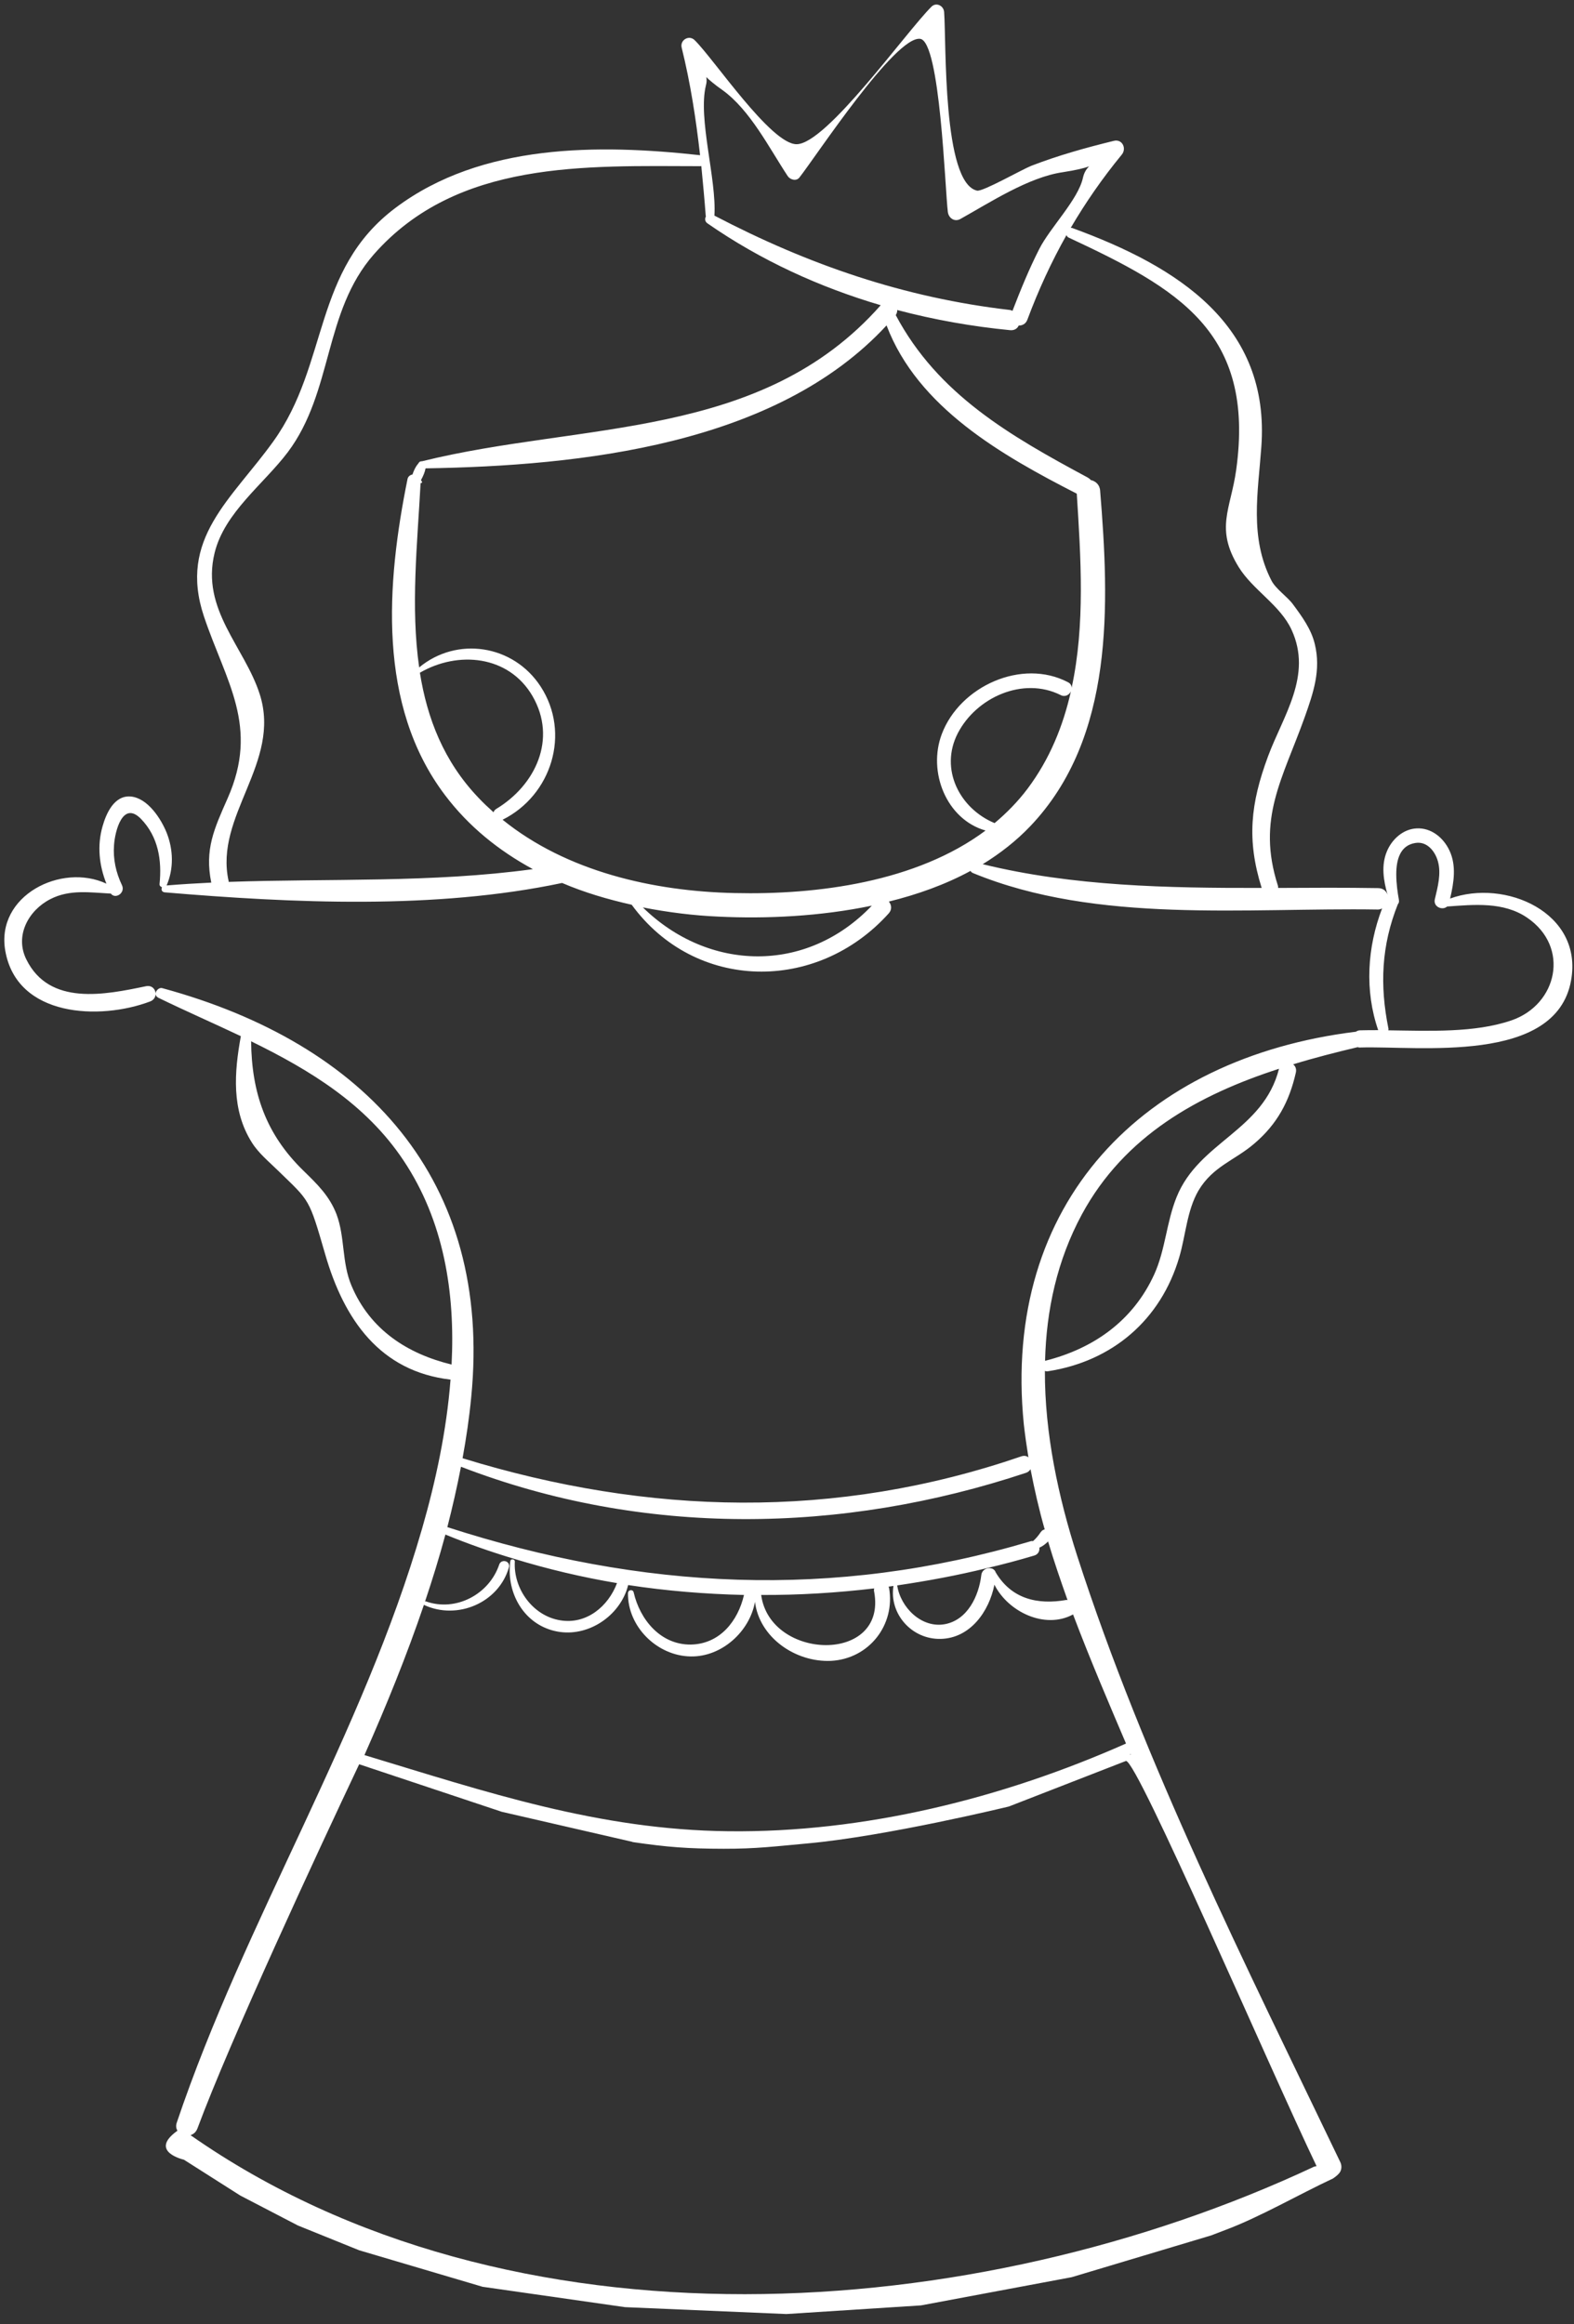 <?xml version="1.0" encoding="UTF-8"?> <svg xmlns="http://www.w3.org/2000/svg" width="149" height="220" viewBox="0 0 149 220" fill="none"><rect x="0" y="0" width="149" height="220" fill="#333333" stroke="none"/><path d="M42.748 129.165C43.101 122.341 42.011 115.551 38.189 109.834C34.651 104.519 29.353 101.299 23.771 98.567C23.821 103.413 25.145 107.337 28.733 110.823C30.057 112.114 31.181 113.203 31.852 114.93C32.673 117.11 32.337 119.49 33.276 121.703C35.037 125.878 38.557 128.141 42.748 129.165ZM46.973 76.573C50.695 74.325 52.757 69.95 50.411 65.893C48.164 62.021 43.352 61.583 39.748 63.679C40.436 67.987 41.995 72.045 45.264 75.482C45.733 75.985 46.22 76.438 46.721 76.89C46.756 76.773 46.84 76.655 46.973 76.573ZM83.371 28.891C77.571 27.182 72.021 24.65 66.975 21.146C66.723 20.978 66.707 20.693 66.824 20.493C66.824 20.459 66.807 20.459 66.807 20.425C66.689 18.85 66.539 17.273 66.388 15.714C66.355 15.714 66.355 15.731 66.321 15.731C55.423 15.714 43.269 15.127 35.388 24.079C30.611 29.527 31.549 37.074 27.241 42.806C24.961 45.825 21.256 48.507 20.317 52.329C18.993 57.694 23.167 61.247 24.592 65.725C26.655 72.213 20.267 77.209 21.641 83.395C21.659 83.429 21.641 83.446 21.641 83.478C31.265 83.143 40.888 83.579 50.444 82.271C47.225 80.527 44.359 78.231 42.112 75.246C35.691 66.747 36.58 55.213 38.575 45.354C38.624 45.103 38.825 44.953 39.044 44.918C39.177 44.533 39.329 44.182 39.597 43.879C39.597 43.846 39.613 43.846 39.631 43.829C39.631 43.813 39.647 43.797 39.664 43.779C39.731 43.679 39.832 43.662 39.949 43.662C55.105 39.907 72.055 41.717 83.371 28.891ZM82.532 85.726C77.637 86.747 72.54 86.982 68.031 86.765C65.667 86.665 63.252 86.362 60.856 85.894C67.059 91.962 76.329 92.231 82.532 85.726ZM59.865 174.362C59.865 174.346 59.865 174.362 59.865 174.346C59.865 174.346 59.865 174.356 59.865 174.362ZM72.055 150.975C72.892 157.195 84.008 157.514 82.751 150.674C82.717 150.557 82.733 150.457 82.751 150.354C79.196 150.774 75.625 150.993 72.055 150.975ZM98.509 145.041C98.627 144.873 98.761 144.79 98.896 144.773C98.359 142.895 97.923 140.983 97.553 139.073C97.471 139.206 97.336 139.341 97.136 139.409C79.699 145.209 60.888 145.494 43.637 138.838C43.269 140.749 42.832 142.661 42.347 144.554C60.688 150.489 78.912 151.445 97.553 145.895C97.637 145.862 97.721 145.862 97.789 145.879C98.075 145.627 98.308 145.343 98.509 145.041ZM101.377 65.439C101.225 65.775 100.824 66.01 100.404 65.793C96.851 64.015 92.424 66.01 90.664 69.413C88.92 72.815 90.848 76.538 94.151 77.913C95.291 76.958 96.347 75.885 97.269 74.661C99.381 71.845 100.639 68.709 101.377 65.439ZM100.957 151.445C100.991 151.445 101.025 151.462 101.057 151.462C100.404 149.618 99.767 147.774 99.215 145.911C98.963 146.165 98.693 146.365 98.392 146.499C98.425 146.801 98.292 147.119 97.923 147.238C96.415 147.689 94.905 148.091 93.38 148.445C90.597 149.131 87.764 149.651 84.931 150.071C85.248 152.166 87.244 154.143 89.44 153.742C91.603 153.339 92.659 151.059 92.893 149.098C92.927 148.779 93.145 148.562 93.396 148.477C93.581 148.41 93.781 148.427 93.949 148.494C93.983 148.494 94.017 148.527 94.051 148.562C94.135 148.611 94.219 148.713 94.251 148.83C95.744 151.345 98.192 151.931 100.957 151.445ZM102.517 16.821C102.635 16.285 102.885 15.949 103.104 15.747C102.684 15.899 101.931 16.099 100.605 16.301C97.369 16.77 93.715 19.167 90.915 20.727C90.345 21.045 89.792 20.627 89.725 20.057C89.457 17.91 89.004 3.927 87.109 3.677C84.763 3.358 77.252 14.793 75.676 16.803C75.373 17.189 74.787 17.005 74.569 16.67C72.808 14.005 71.015 10.415 68.383 8.521C67.663 8.019 67.176 7.599 66.857 7.298C66.908 7.517 66.908 7.785 66.824 8.086C66.053 11.203 67.847 16.971 67.628 20.409C76.548 25.07 85.601 28.187 95.627 29.345C95.711 29.361 95.777 29.394 95.844 29.427C96.615 27.433 97.404 25.487 98.376 23.577C99.399 21.549 102.064 18.899 102.517 16.821ZM106.591 165.038L106.843 165.629C105.048 161.419 103.22 157.162 101.579 152.819C101.561 152.819 101.561 152.837 101.544 152.837C98.896 154.245 95.425 152.569 94.135 150.003C93.632 152.534 91.855 155.066 89.053 155.133C86.304 155.199 84.159 152.753 84.579 150.121C84.427 150.137 84.276 150.171 84.109 150.187C84.125 150.221 84.141 150.254 84.159 150.289C84.779 153.809 82.264 157.027 78.66 157.213C75.291 157.362 71.887 154.999 71.468 151.63C70.965 154.446 68.316 156.843 65.399 156.794C62.213 156.759 59.396 153.977 59.447 150.791C59.447 150.758 59.464 150.707 59.48 150.674C59.564 150.473 59.933 150.457 59.984 150.725C60.571 153.306 62.532 155.703 65.399 155.67C68.148 155.619 69.859 153.441 70.428 150.975C66.756 150.891 63.085 150.59 59.464 150.037C59.413 150.221 59.363 150.406 59.296 150.59C58.357 153.155 55.557 154.933 52.808 154.446C49.791 153.909 48.063 151.093 48.264 148.209C48.281 148.059 48.281 147.909 48.315 147.757C48.331 147.623 48.483 147.573 48.6 147.623C48.667 147.639 48.735 147.706 48.735 147.806C48.583 150.389 50.444 152.954 53.025 153.373C55.524 153.793 57.585 152.049 58.408 149.853C55.105 149.298 51.836 148.527 48.616 147.538C46.437 146.885 44.291 146.131 42.163 145.258C41.592 147.387 40.939 149.501 40.235 151.595C40.251 151.595 40.284 151.578 40.301 151.578C43.151 152.602 46.32 150.909 47.259 148.091C47.443 147.573 48.197 147.723 48.197 148.209C48.197 148.259 48.197 148.294 48.181 148.343C47.225 151.73 43.285 153.373 40.167 151.931C40.151 151.931 40.151 151.914 40.133 151.898C38.507 156.691 36.58 161.437 34.5 166.131C46.069 169.635 56.647 173.206 68.953 173.341C81.795 173.491 94.889 170.235 106.591 165.038ZM106.591 166.685C106.591 166.685 106.993 165.981 107.044 166.115C107.027 166.065 107.009 166.014 106.993 165.981C107.027 166.249 106.925 166.518 106.591 166.685ZM101.444 215.554L114.655 211.598L101.444 215.555V215.554ZM111.385 113.303C113.499 108.057 119.584 107.051 121.076 101.166C113.464 103.631 106.456 107.486 102.416 114.947C100.069 119.29 99.047 124.018 98.929 128.811C103.54 127.655 107.261 125.006 109.256 120.647C110.329 118.283 110.413 115.701 111.385 113.303ZM120.036 71.593C121.461 67.753 124.261 63.947 122.267 59.622C121.193 57.275 118.595 55.85 117.253 53.67C115.007 50.017 116.499 48.205 117.019 44.499C118.847 31.39 111.487 27.315 101.159 22.487C101.057 22.437 100.991 22.354 100.957 22.253C99.532 24.785 98.308 27.433 97.252 30.266C97.101 30.669 96.767 30.819 96.431 30.819C96.313 31.087 96.045 31.289 95.627 31.255C92.005 30.903 88.417 30.266 84.931 29.345C84.947 29.495 84.896 29.662 84.796 29.83C88.785 37.342 95.643 41.265 102.969 45.203C103.087 45.271 103.188 45.354 103.255 45.439C103.707 45.539 104.109 45.874 104.143 46.462C105.015 57.158 105.535 69.798 97.537 78.198C96.213 79.589 94.688 80.779 93.027 81.802C101.561 83.898 110.548 84.066 119.433 84.049C118.008 79.489 118.377 76.069 120.036 71.593ZM124.395 205.093C124.479 205.061 124.547 205.061 124.631 205.043C120.104 195.587 107.688 166.685 106.591 166.685L95.5 171C95.5 171 83.928 173.816 76.413 174.497C73.329 174.776 71.597 175.006 68.5 175C65.119 174.993 63.211 174.852 59.865 174.362C59.865 174.356 59.865 174.346 59.865 174.346L47.5 171.5L34 167C30.027 175.4 21.776 193.157 18.691 201.471C18.556 201.825 18.323 202.009 18.037 202.11C48.248 223.234 92.324 220.131 124.395 205.093ZM143.072 96.589C147.431 95.097 148.655 89.649 144.564 86.865C142.333 85.341 139.535 85.626 136.987 85.809C136.551 86.211 135.644 85.843 135.829 85.105C136.097 83.965 136.449 82.69 136.113 81.518C135.847 80.578 135.092 79.623 134.001 79.791C132.543 80.009 132.175 81.366 132.175 82.758C132.175 83.646 132.308 84.535 132.425 85.173V85.206C132.46 85.373 132.409 85.49 132.325 85.591C130.767 89.498 130.599 93.253 131.437 97.377C131.453 97.445 131.42 97.478 131.42 97.527C135.309 97.578 139.601 97.779 143.072 96.589ZM14.735 94.058C14.735 93.907 14.819 93.755 14.936 93.655C15.053 93.555 15.204 93.487 15.371 93.538C34.601 98.769 46.621 111.678 44.609 132.233C44.425 134.177 44.14 136.105 43.788 138.033C61.375 143.449 79.145 143.883 96.699 137.849C96.968 137.765 97.185 137.814 97.353 137.949C97.185 136.909 97.035 135.854 96.917 134.814C94.821 113.891 108.2 100.143 128.335 97.662H128.352C128.469 97.578 128.604 97.527 128.771 97.527C129.324 97.511 129.895 97.511 130.464 97.511C129.173 93.773 129.425 89.666 130.833 85.994C130.716 86.043 130.599 86.094 130.448 86.094C118.025 85.894 103.859 87.486 92.105 82.641C92.005 82.607 91.921 82.522 91.871 82.439C89.491 83.731 86.859 84.67 84.141 85.341C84.393 85.641 84.461 86.077 84.141 86.446C77.335 94.023 65.801 93.855 59.799 85.641C57.553 85.138 55.323 84.485 53.211 83.579C41.223 86.111 27.727 85.49 15.589 84.467C15.304 84.434 15.237 84.183 15.337 83.999C15.288 83.965 15.22 83.931 15.169 83.881C15.153 83.865 15.137 83.831 15.12 83.814C15.103 83.763 15.103 83.731 15.103 83.681C15.337 81.434 14.985 79.203 13.343 77.511C11.616 75.75 10.879 78.685 10.795 79.991C10.693 81.333 10.979 82.607 11.549 83.798C11.884 84.519 10.928 85.155 10.493 84.585C8.548 84.485 6.603 84.166 4.776 85.105C2.696 86.161 1.372 88.575 2.496 90.822C4.675 95.247 9.956 94.158 13.812 93.354C14.383 93.237 14.717 93.638 14.735 94.058ZM14.735 94.075C14.735 94.359 14.567 94.661 14.215 94.795C9.471 96.589 1.608 96.303 0.5 90.001C-0.421 84.77 5.815 81.651 10.073 83.646C9.387 81.919 9.185 80.059 9.704 78.231C10.056 76.974 10.828 75.246 12.404 75.398C13.997 75.566 15.237 77.494 15.773 78.818C16.411 80.427 16.461 82.222 15.773 83.814C17.181 83.697 18.591 83.613 19.999 83.546C19.361 80.41 20.267 78.466 21.541 75.582C24.576 68.742 21.389 64.551 19.311 58.365C16.831 50.97 21.943 47.266 25.883 41.767C31.164 34.407 29.572 25.555 37.468 19.654C45.599 13.569 56.647 13.634 66.271 14.691C65.885 11.271 65.365 7.885 64.527 4.498C64.359 3.794 65.215 3.274 65.751 3.794C67.561 5.554 72.96 13.651 75.408 13.651C78.241 13.634 85.752 3.039 88.183 0.626C88.636 0.189 89.323 0.542 89.373 1.129C89.591 3.995 89.205 17.323 92.492 18.045C93.027 18.162 96.733 16.049 97.621 15.697C100.187 14.707 102.768 13.987 105.433 13.334C106.239 13.131 106.675 14.054 106.188 14.641C104.344 16.887 102.768 19.167 101.36 21.566C101.411 21.566 101.477 21.566 101.544 21.598C111.452 25.219 120.271 30.751 119.399 42.338C119.097 46.562 118.259 50.87 120.355 54.945C120.775 55.766 121.847 56.454 122.4 57.207C123.255 58.365 124.127 59.555 124.463 60.963C125.065 63.427 124.328 65.574 123.507 67.887C121.411 73.739 118.947 77.494 120.959 83.798C120.992 83.881 120.992 83.965 120.992 84.049C124.161 84.031 127.312 84.015 130.448 84.066C130.933 84.066 131.236 84.351 131.353 84.702C130.968 83.361 130.732 81.919 131.285 80.595C131.755 79.455 132.811 78.482 134.085 78.415C135.477 78.333 136.635 79.287 137.204 80.495C137.891 81.937 137.623 83.563 137.271 85.055C142.452 83.161 149.895 86.362 148.721 92.817C147.28 100.781 134.271 98.986 128.771 99.154C128.671 99.171 128.587 99.137 128.52 99.121C126.473 99.607 124.429 100.127 122.417 100.746C122.619 100.914 122.752 101.183 122.668 101.534C122.048 104.267 120.908 106.397 118.745 108.242C116.901 109.834 114.823 110.387 113.448 112.701C112.359 114.578 112.241 116.942 111.637 118.987C109.893 124.939 105.3 128.862 99.197 129.801C99.097 129.818 98.996 129.801 98.912 129.767C98.896 135.702 100.187 141.721 101.964 147.253C108.317 166.953 117.924 185.998 126.86 204.625C127.011 204.926 127.011 205.227 126.911 205.479C126.793 205.831 126.172 206.217 126.172 206.217C123.037 207.675 119.248 209.871 116.013 211.078L114.655 211.598L101.444 215.554L87.187 218.223L74.419 219.042V219.04L59.163 218.389L45.683 216.461L34 213.005L28.199 210.659L22.748 207.826L17.408 204.431C17.408 204.431 14.013 203.669 16.796 201.69C16.679 201.489 16.629 201.238 16.729 200.935C23.217 181.689 34.349 164.17 39.967 144.655C41.24 140.23 42.279 135.417 42.648 130.589C35.976 129.818 32.572 124.906 30.796 118.77C29.22 113.338 29.353 113.757 26.319 110.806C25.464 109.967 24.475 109.163 23.837 108.139C21.893 105.055 22.177 101.502 22.799 98.081C20.183 96.841 17.533 95.685 14.985 94.443C14.819 94.359 14.735 94.226 14.735 94.075ZM39.815 45.723C39.513 51.39 38.859 57.475 39.681 63.177C43.235 60.226 48.583 60.997 51.181 64.987C54.049 69.397 52.221 75.281 47.577 77.594C53.647 82.507 61.861 84.367 69.523 84.535C77.369 84.719 86.757 83.495 93.296 78.617C89.591 77.561 87.797 73.069 89.155 69.479C90.865 64.954 96.749 62.289 101.109 64.583C101.343 64.702 101.444 64.903 101.444 65.105C102.735 59.17 102.316 52.765 101.931 46.73C94.855 43.109 86.875 38.581 83.924 30.802C73.463 42.135 54.937 44.097 40.284 44.333C40.217 44.701 40.067 45.037 39.883 45.389C39.883 45.406 39.848 45.406 39.848 45.422C39.865 45.471 39.899 45.539 39.932 45.573C39.999 45.639 39.899 45.774 39.815 45.723Z" fill="white"></path></svg> 